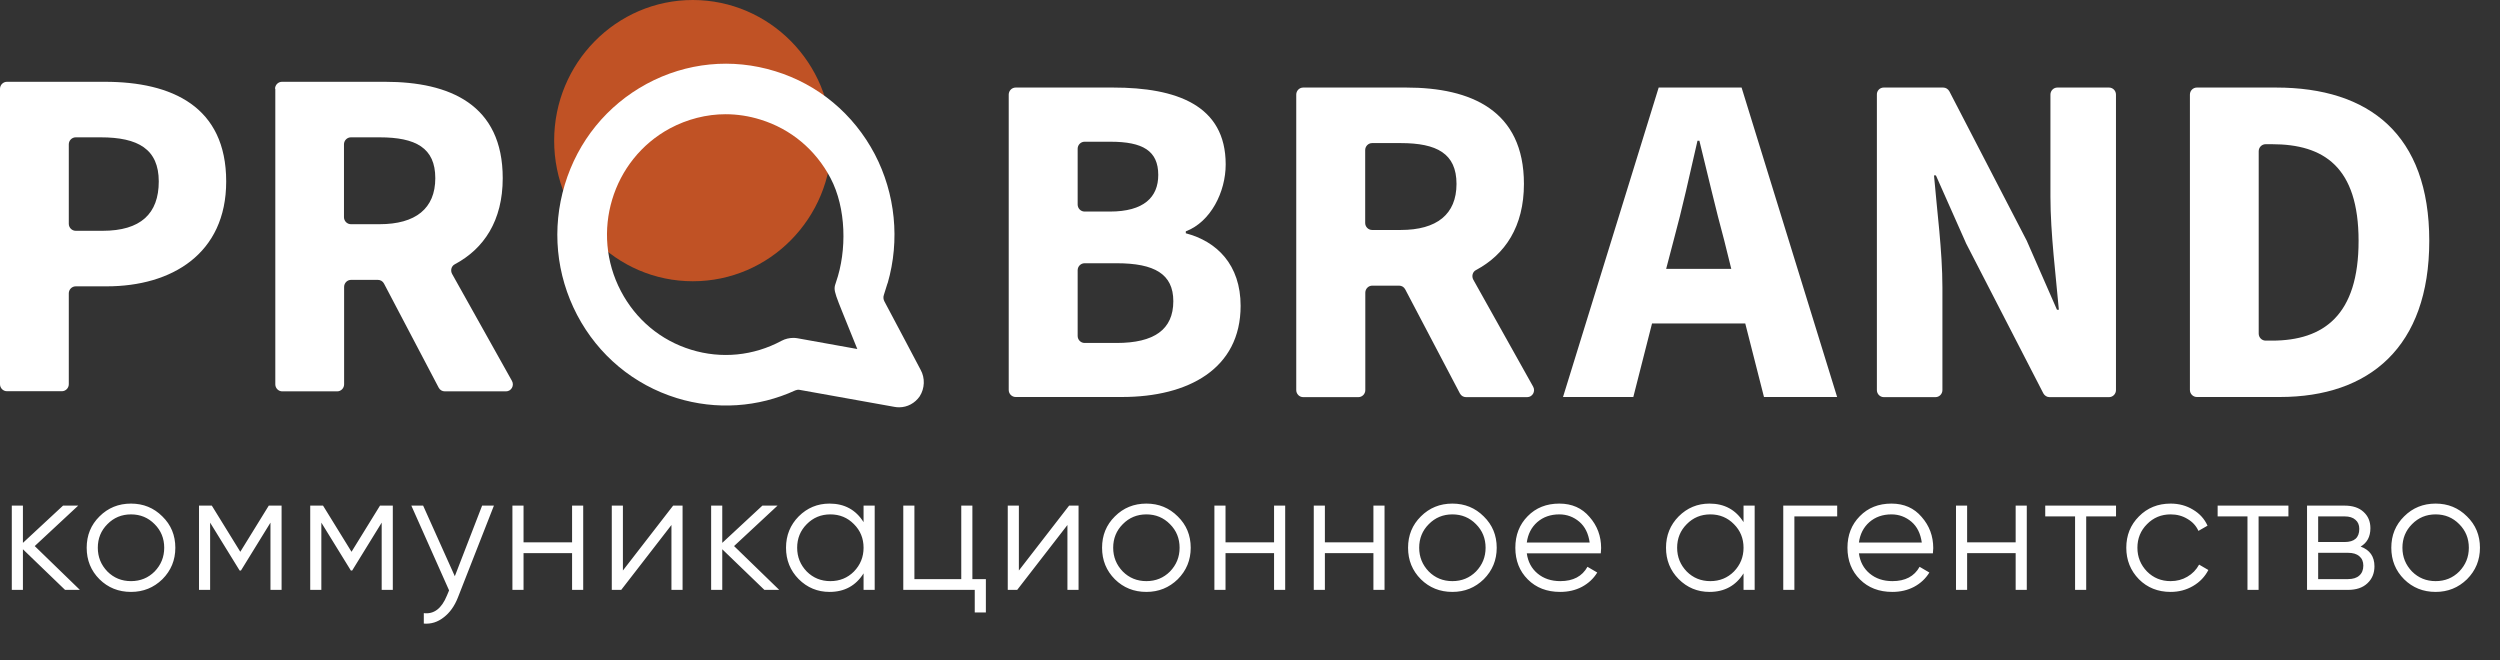 <svg width="178" height="47" viewBox="0 0 178 47" fill="none" xmlns="http://www.w3.org/2000/svg">
<rect x="0" y="0" width="178" height="47" fill="#333333" stroke="none"/>
<path d="M59.213 10.012C59.213 15.542 54.788 20.025 49.33 20.025C43.871 20.025 39.456 15.542 39.456 10.012C39.456 4.483 43.881 0 49.33 0C54.788 0.01 59.213 4.483 59.213 10.012Z" fill="#C05225"/>
<path d="M65.542 26.319C65.416 26.064 63.474 22.413 62.972 21.464C62.895 21.317 62.875 21.151 62.933 20.994L63.184 20.192L63.204 20.152C64.083 17.108 63.755 13.791 62.286 10.982C60.779 8.114 58.257 6.01 55.195 5.07C52.122 4.121 48.876 4.444 46.045 5.97C43.224 7.497 41.147 10.042 40.21 13.154C39.273 16.267 39.592 19.555 41.089 22.423C42.596 25.291 45.118 27.395 48.19 28.344C50.992 29.206 53.977 29.01 56.624 27.796C56.721 27.757 56.818 27.738 56.924 27.757L63.697 28.971C63.803 28.99 63.909 29 64.015 29C64.605 29 65.146 28.707 65.484 28.217C65.841 27.659 65.88 26.916 65.542 26.319ZM56.798 24.087C56.702 24.067 56.596 24.058 56.489 24.058C56.199 24.058 55.91 24.126 55.649 24.263C53.649 25.34 51.359 25.565 49.205 24.899C47.041 24.234 45.273 22.756 44.21 20.73C42.017 16.56 43.582 11.363 47.698 9.142C48.925 8.486 50.297 8.133 51.659 8.133C52.489 8.133 53.33 8.261 54.142 8.515C56.306 9.181 58.074 10.659 59.136 12.685C60.248 14.799 60.315 17.823 59.523 20.094C59.291 20.759 59.368 20.671 60.866 24.42C60.914 24.547 60.972 24.694 61.04 24.85L56.798 24.087Z" fill="white"/>
<path d="M0 6.323C0 6.049 0.222 5.824 0.493 5.824H7.468C12.241 5.824 16.105 7.585 16.105 12.92C16.105 18.087 12.202 20.387 7.603 20.387H5.391C5.12 20.387 4.898 20.613 4.898 20.887V27.356C4.898 27.63 4.676 27.855 4.406 27.855H0.493C0.222 27.855 0 27.63 0 27.356V6.323ZM7.304 16.433C10.009 16.433 11.304 15.22 11.304 12.92C11.304 10.62 9.835 9.778 7.169 9.778H5.391C5.12 9.778 4.898 10.003 4.898 10.277V15.934C4.898 16.208 5.12 16.433 5.391 16.433H7.304Z" fill="white"/>
<path d="M19.583 6.323C19.583 6.049 19.805 5.824 20.076 5.824H27.418C32.027 5.824 35.794 7.448 35.794 12.685C35.794 15.719 34.452 17.715 32.374 18.821C32.133 18.949 32.056 19.262 32.191 19.506L36.452 27.121C36.635 27.454 36.403 27.865 36.026 27.865H31.669C31.486 27.865 31.321 27.767 31.234 27.601L27.341 20.192C27.254 20.025 27.09 19.927 26.906 19.927H24.993C24.723 19.927 24.501 20.152 24.501 20.427V27.366C24.501 27.64 24.278 27.865 24.008 27.865H20.095C19.825 27.865 19.602 27.64 19.602 27.366V6.323H19.583ZM27.022 15.963C29.592 15.963 30.993 14.848 30.993 12.685C30.993 10.522 29.592 9.778 27.022 9.778H24.984C24.713 9.778 24.491 10.003 24.491 10.277V15.464C24.491 15.738 24.713 15.963 24.984 15.963H27.022Z" fill="white"/>
<path d="M71.821 6.734C71.821 6.459 72.043 6.234 72.314 6.234H79.26C83.763 6.234 87.269 7.487 87.269 11.706C87.269 13.663 86.207 15.797 84.429 16.472V16.609C86.632 17.186 88.332 18.84 88.332 21.777C88.332 26.269 84.593 28.266 79.888 28.266H72.314C72.043 28.266 71.821 28.041 71.821 27.767V6.734ZM79.028 15.063C81.434 15.063 82.468 14.045 82.468 12.459C82.468 10.737 81.367 10.091 79.067 10.091H77.222C76.951 10.091 76.729 10.316 76.729 10.59V14.563C76.729 14.838 76.951 15.063 77.222 15.063H79.028ZM79.502 24.419C82.168 24.419 83.54 23.47 83.54 21.444C83.54 19.516 82.207 18.743 79.502 18.743H77.222C76.951 18.743 76.729 18.968 76.729 19.242V23.92C76.729 24.194 76.951 24.419 77.222 24.419H79.502Z" fill="white"/>
<path d="M92.293 6.734C92.293 6.459 92.515 6.234 92.786 6.234H100.128C104.737 6.234 108.504 7.859 108.504 13.095C108.504 16.129 107.162 18.126 105.084 19.232C104.843 19.359 104.766 19.672 104.901 19.917L109.161 27.532C109.345 27.864 109.113 28.276 108.736 28.276H104.379C104.196 28.276 104.031 28.178 103.944 28.011L100.051 20.602C99.964 20.436 99.8 20.338 99.616 20.338H97.703C97.433 20.338 97.21 20.563 97.21 20.837V27.776C97.21 28.05 96.988 28.276 96.718 28.276H92.786C92.515 28.276 92.293 28.05 92.293 27.776V6.734ZM99.732 16.374C102.302 16.374 103.703 15.258 103.703 13.095C103.703 10.932 102.302 10.188 99.732 10.188H97.694C97.423 10.188 97.201 10.414 97.201 10.688V15.875C97.201 16.149 97.423 16.374 97.694 16.374H99.732Z" fill="white"/>
<path d="M118.098 6.234H124.001L130.803 28.266H125.595L124.262 23.029H117.625L116.292 28.266H111.287L118.098 6.234ZM118.63 19.144H123.267L122.765 17.118C122.166 14.926 121.567 12.322 120.997 10.022H120.861C120.33 12.351 119.76 14.926 119.161 17.118L118.63 19.144Z" fill="white"/>
<path d="M134.117 6.234H138.358C138.542 6.234 138.706 6.342 138.793 6.499L144.319 17.167C144.329 17.177 144.329 17.186 144.329 17.196L146.455 22.051H146.59C146.387 19.721 145.991 16.609 145.991 14.006V6.734C145.991 6.459 146.213 6.234 146.483 6.234H150.164C150.435 6.234 150.657 6.459 150.657 6.734V27.776C150.657 28.05 150.435 28.276 150.164 28.276H145.923C145.74 28.276 145.575 28.168 145.488 28.011L139.972 17.304C139.972 17.294 139.962 17.284 139.962 17.274L137.837 12.489H137.701C137.904 14.926 138.3 17.862 138.3 20.465V27.776C138.3 28.05 138.078 28.276 137.808 28.276H134.127C133.856 28.276 133.634 28.05 133.634 27.776V6.734C133.624 6.459 133.847 6.234 134.117 6.234Z" fill="white"/>
<path d="M155.922 6.734C155.922 6.459 156.144 6.234 156.415 6.234H162.057C168.694 6.234 172.964 9.582 172.964 17.147C172.964 24.713 168.694 28.266 162.327 28.266H156.415C156.144 28.266 155.922 28.041 155.922 27.767V6.734ZM161.757 24.253C165.457 24.253 167.931 22.433 167.931 17.157C167.931 11.882 165.457 10.267 161.757 10.267H161.313C161.042 10.267 160.82 10.492 160.82 10.766V23.754C160.82 24.028 161.042 24.253 161.313 24.253H161.757Z" fill="white"/>
<path d="M2.472 38.88L5.688 42H4.632L1.632 39.108V42H0.84V36H1.632V38.652L4.488 36H5.568L2.472 38.88ZM11.56 41.244C10.944 41.844 10.2 42.144 9.328 42.144C8.44 42.144 7.692 41.844 7.084 41.244C6.476 40.636 6.172 39.888 6.172 39C6.172 38.112 6.476 37.368 7.084 36.768C7.692 36.16 8.44 35.856 9.328 35.856C10.208 35.856 10.952 36.16 11.56 36.768C12.176 37.368 12.484 38.112 12.484 39C12.484 39.88 12.176 40.628 11.56 41.244ZM7.648 40.692C8.104 41.148 8.664 41.376 9.328 41.376C9.992 41.376 10.552 41.148 11.008 40.692C11.464 40.22 11.692 39.656 11.692 39C11.692 38.336 11.464 37.776 11.008 37.32C10.552 36.856 9.992 36.624 9.328 36.624C8.664 36.624 8.104 36.856 7.648 37.32C7.192 37.776 6.964 38.336 6.964 39C6.964 39.656 7.192 40.22 7.648 40.692ZM19.137 36H20.049V42H19.257V37.212L17.157 40.62H17.061L14.961 37.212V42H14.169V36H15.081L17.109 39.288L19.137 36ZM27.056 36H27.968V42H27.176V37.212L25.076 40.62H24.98L22.88 37.212V42H22.088V36H23L25.028 39.288L27.056 36ZM32.383 41.028L34.327 36H35.167L32.599 42.552C32.359 43.16 32.023 43.628 31.591 43.956C31.167 44.292 30.695 44.44 30.175 44.4V43.656C30.895 43.744 31.443 43.328 31.819 42.408L31.975 42.036L29.287 36H30.127L32.383 41.028ZM40.732 38.616V36H41.524V42H40.732V39.384H37.276V42H36.484V36H37.276V38.616H40.732ZM44.351 40.62L47.927 36H48.599V42H47.807V37.38L44.231 42H43.559V36H44.351V40.62ZM52.265 38.88L55.481 42H54.425L51.425 39.108V42H50.633V36H51.425V38.652L54.281 36H55.361L52.265 38.88ZM61.486 37.176V36H62.278V42H61.486V40.824C60.934 41.704 60.126 42.144 59.062 42.144C58.206 42.144 57.474 41.84 56.865 41.232C56.266 40.624 55.965 39.88 55.965 39C55.965 38.12 56.266 37.376 56.865 36.768C57.474 36.16 58.206 35.856 59.062 35.856C60.126 35.856 60.934 36.296 61.486 37.176ZM57.441 40.692C57.898 41.148 58.458 41.376 59.121 41.376C59.785 41.376 60.346 41.148 60.801 40.692C61.258 40.22 61.486 39.656 61.486 39C61.486 38.336 61.258 37.776 60.801 37.32C60.346 36.856 59.785 36.624 59.121 36.624C58.458 36.624 57.898 36.856 57.441 37.32C56.986 37.776 56.758 38.336 56.758 39C56.758 39.656 56.986 40.22 57.441 40.692ZM69.234 36V41.232H70.194V43.608H69.402V42H64.314V36H65.106V41.232H68.442V36H69.234ZM72.544 40.62L76.121 36H76.793V42H76.001V37.38L72.424 42H71.752V36H72.544V40.62ZM83.855 41.244C83.239 41.844 82.495 42.144 81.623 42.144C80.735 42.144 79.987 41.844 79.379 41.244C78.771 40.636 78.467 39.888 78.467 39C78.467 38.112 78.771 37.368 79.379 36.768C79.987 36.16 80.735 35.856 81.623 35.856C82.503 35.856 83.247 36.16 83.855 36.768C84.471 37.368 84.779 38.112 84.779 39C84.779 39.88 84.471 40.628 83.855 41.244ZM79.943 40.692C80.399 41.148 80.959 41.376 81.623 41.376C82.287 41.376 82.847 41.148 83.303 40.692C83.759 40.22 83.987 39.656 83.987 39C83.987 38.336 83.759 37.776 83.303 37.32C82.847 36.856 82.287 36.624 81.623 36.624C80.959 36.624 80.399 36.856 79.943 37.32C79.487 37.776 79.259 38.336 79.259 39C79.259 39.656 79.487 40.22 79.943 40.692ZM90.713 38.616V36H91.505V42H90.713V39.384H87.257V42H86.465V36H87.257V38.616H90.713ZM97.787 38.616V36H98.579V42H97.787V39.384H94.332V42H93.54V36H94.332V38.616H97.787ZM105.642 41.244C105.026 41.844 104.282 42.144 103.41 42.144C102.522 42.144 101.774 41.844 101.166 41.244C100.558 40.636 100.254 39.888 100.254 39C100.254 38.112 100.558 37.368 101.166 36.768C101.774 36.16 102.522 35.856 103.41 35.856C104.29 35.856 105.034 36.16 105.642 36.768C106.258 37.368 106.566 38.112 106.566 39C106.566 39.88 106.258 40.628 105.642 41.244ZM101.73 40.692C102.186 41.148 102.746 41.376 103.41 41.376C104.074 41.376 104.634 41.148 105.09 40.692C105.546 40.22 105.774 39.656 105.774 39C105.774 38.336 105.546 37.776 105.09 37.32C104.634 36.856 104.074 36.624 103.41 36.624C102.746 36.624 102.186 36.856 101.73 37.32C101.274 37.776 101.046 38.336 101.046 39C101.046 39.656 101.274 40.22 101.73 40.692ZM111.024 35.856C111.92 35.856 112.636 36.172 113.172 36.804C113.724 37.428 114 38.168 114 39.024C114 39.064 113.992 39.188 113.976 39.396H108.708C108.788 39.996 109.044 40.476 109.476 40.836C109.908 41.196 110.448 41.376 111.096 41.376C112.008 41.376 112.652 41.036 113.028 40.356L113.724 40.764C113.46 41.196 113.096 41.536 112.632 41.784C112.176 42.024 111.66 42.144 111.084 42.144C110.14 42.144 109.372 41.848 108.78 41.256C108.188 40.664 107.892 39.912 107.892 39C107.892 38.096 108.184 37.348 108.768 36.756C109.352 36.156 110.104 35.856 111.024 35.856ZM111.024 36.624C110.4 36.624 109.876 36.808 109.452 37.176C109.036 37.544 108.788 38.028 108.708 38.628H113.184C113.096 37.988 112.852 37.496 112.452 37.152C112.036 36.8 111.56 36.624 111.024 36.624ZM124.14 37.176V36H124.932V42H124.14V40.824C123.588 41.704 122.78 42.144 121.716 42.144C120.86 42.144 120.128 41.84 119.52 41.232C118.92 40.624 118.62 39.88 118.62 39C118.62 38.12 118.92 37.376 119.52 36.768C120.128 36.16 120.86 35.856 121.716 35.856C122.78 35.856 123.588 36.296 124.14 37.176ZM120.096 40.692C120.552 41.148 121.112 41.376 121.776 41.376C122.44 41.376 123 41.148 123.456 40.692C123.912 40.22 124.14 39.656 124.14 39C124.14 38.336 123.912 37.776 123.456 37.32C123 36.856 122.44 36.624 121.776 36.624C121.112 36.624 120.552 36.856 120.096 37.32C119.64 37.776 119.412 38.336 119.412 39C119.412 39.656 119.64 40.22 120.096 40.692ZM126.968 36H130.808V36.768H127.76V42H126.968V36ZM134.671 35.856C135.567 35.856 136.283 36.172 136.819 36.804C137.371 37.428 137.647 38.168 137.647 39.024C137.647 39.064 137.639 39.188 137.623 39.396H132.355C132.435 39.996 132.691 40.476 133.123 40.836C133.555 41.196 134.095 41.376 134.743 41.376C135.655 41.376 136.299 41.036 136.675 40.356L137.371 40.764C137.107 41.196 136.743 41.536 136.279 41.784C135.823 42.024 135.307 42.144 134.731 42.144C133.787 42.144 133.019 41.848 132.427 41.256C131.835 40.664 131.539 39.912 131.539 39C131.539 38.096 131.831 37.348 132.415 36.756C132.999 36.156 133.751 35.856 134.671 35.856ZM134.671 36.624C134.047 36.624 133.523 36.808 133.099 37.176C132.683 37.544 132.435 38.028 132.355 38.628H136.831C136.743 37.988 136.499 37.496 136.099 37.152C135.683 36.8 135.207 36.624 134.671 36.624ZM143.515 38.616V36H144.307V42H143.515V39.384H140.059V42H139.267V36H140.059V38.616H143.515ZM145.621 36H150.661V36.768H148.537V42H147.745V36.768H145.621V36ZM154.548 42.144C153.644 42.144 152.892 41.844 152.292 41.244C151.692 40.628 151.392 39.88 151.392 39C151.392 38.112 151.692 37.368 152.292 36.768C152.892 36.16 153.644 35.856 154.548 35.856C155.14 35.856 155.672 36 156.144 36.288C156.616 36.568 156.96 36.948 157.176 37.428L156.528 37.8C156.368 37.44 156.108 37.156 155.748 36.948C155.396 36.732 154.996 36.624 154.548 36.624C153.884 36.624 153.324 36.856 152.868 37.32C152.412 37.776 152.184 38.336 152.184 39C152.184 39.656 152.412 40.22 152.868 40.692C153.324 41.148 153.884 41.376 154.548 41.376C154.988 41.376 155.384 41.272 155.736 41.064C156.096 40.856 156.376 40.568 156.576 40.2L157.236 40.584C156.988 41.064 156.624 41.444 156.144 41.724C155.664 42.004 155.132 42.144 154.548 42.144ZM157.896 36H162.936V36.768H160.812V42H160.02V36.768H157.896V36ZM168.077 38.916C168.733 39.156 169.061 39.624 169.061 40.32C169.061 40.816 168.893 41.22 168.557 41.532C168.229 41.844 167.769 42 167.177 42H164.261V36H166.937C167.513 36 167.961 36.148 168.281 36.444C168.609 36.74 168.773 37.128 168.773 37.608C168.773 38.208 168.541 38.644 168.077 38.916ZM166.937 36.768H165.053V38.592H166.937C167.633 38.592 167.981 38.28 167.981 37.656C167.981 37.376 167.889 37.16 167.705 37.008C167.529 36.848 167.273 36.768 166.937 36.768ZM165.053 41.232H167.177C167.529 41.232 167.797 41.148 167.981 40.98C168.173 40.812 168.269 40.576 168.269 40.272C168.269 39.984 168.173 39.76 167.981 39.6C167.797 39.44 167.529 39.36 167.177 39.36H165.053V41.232ZM175.649 41.244C175.033 41.844 174.289 42.144 173.417 42.144C172.529 42.144 171.781 41.844 171.173 41.244C170.565 40.636 170.261 39.888 170.261 39C170.261 38.112 170.565 37.368 171.173 36.768C171.781 36.16 172.529 35.856 173.417 35.856C174.297 35.856 175.041 36.16 175.649 36.768C176.265 37.368 176.573 38.112 176.573 39C176.573 39.88 176.265 40.628 175.649 41.244ZM171.737 40.692C172.193 41.148 172.753 41.376 173.417 41.376C174.081 41.376 174.641 41.148 175.097 40.692C175.553 40.22 175.781 39.656 175.781 39C175.781 38.336 175.553 37.776 175.097 37.32C174.641 36.856 174.081 36.624 173.417 36.624C172.753 36.624 172.193 36.856 171.737 37.32C171.281 37.776 171.053 38.336 171.053 39C171.053 39.656 171.281 40.22 171.737 40.692Z" fill="white"/>
</svg>
